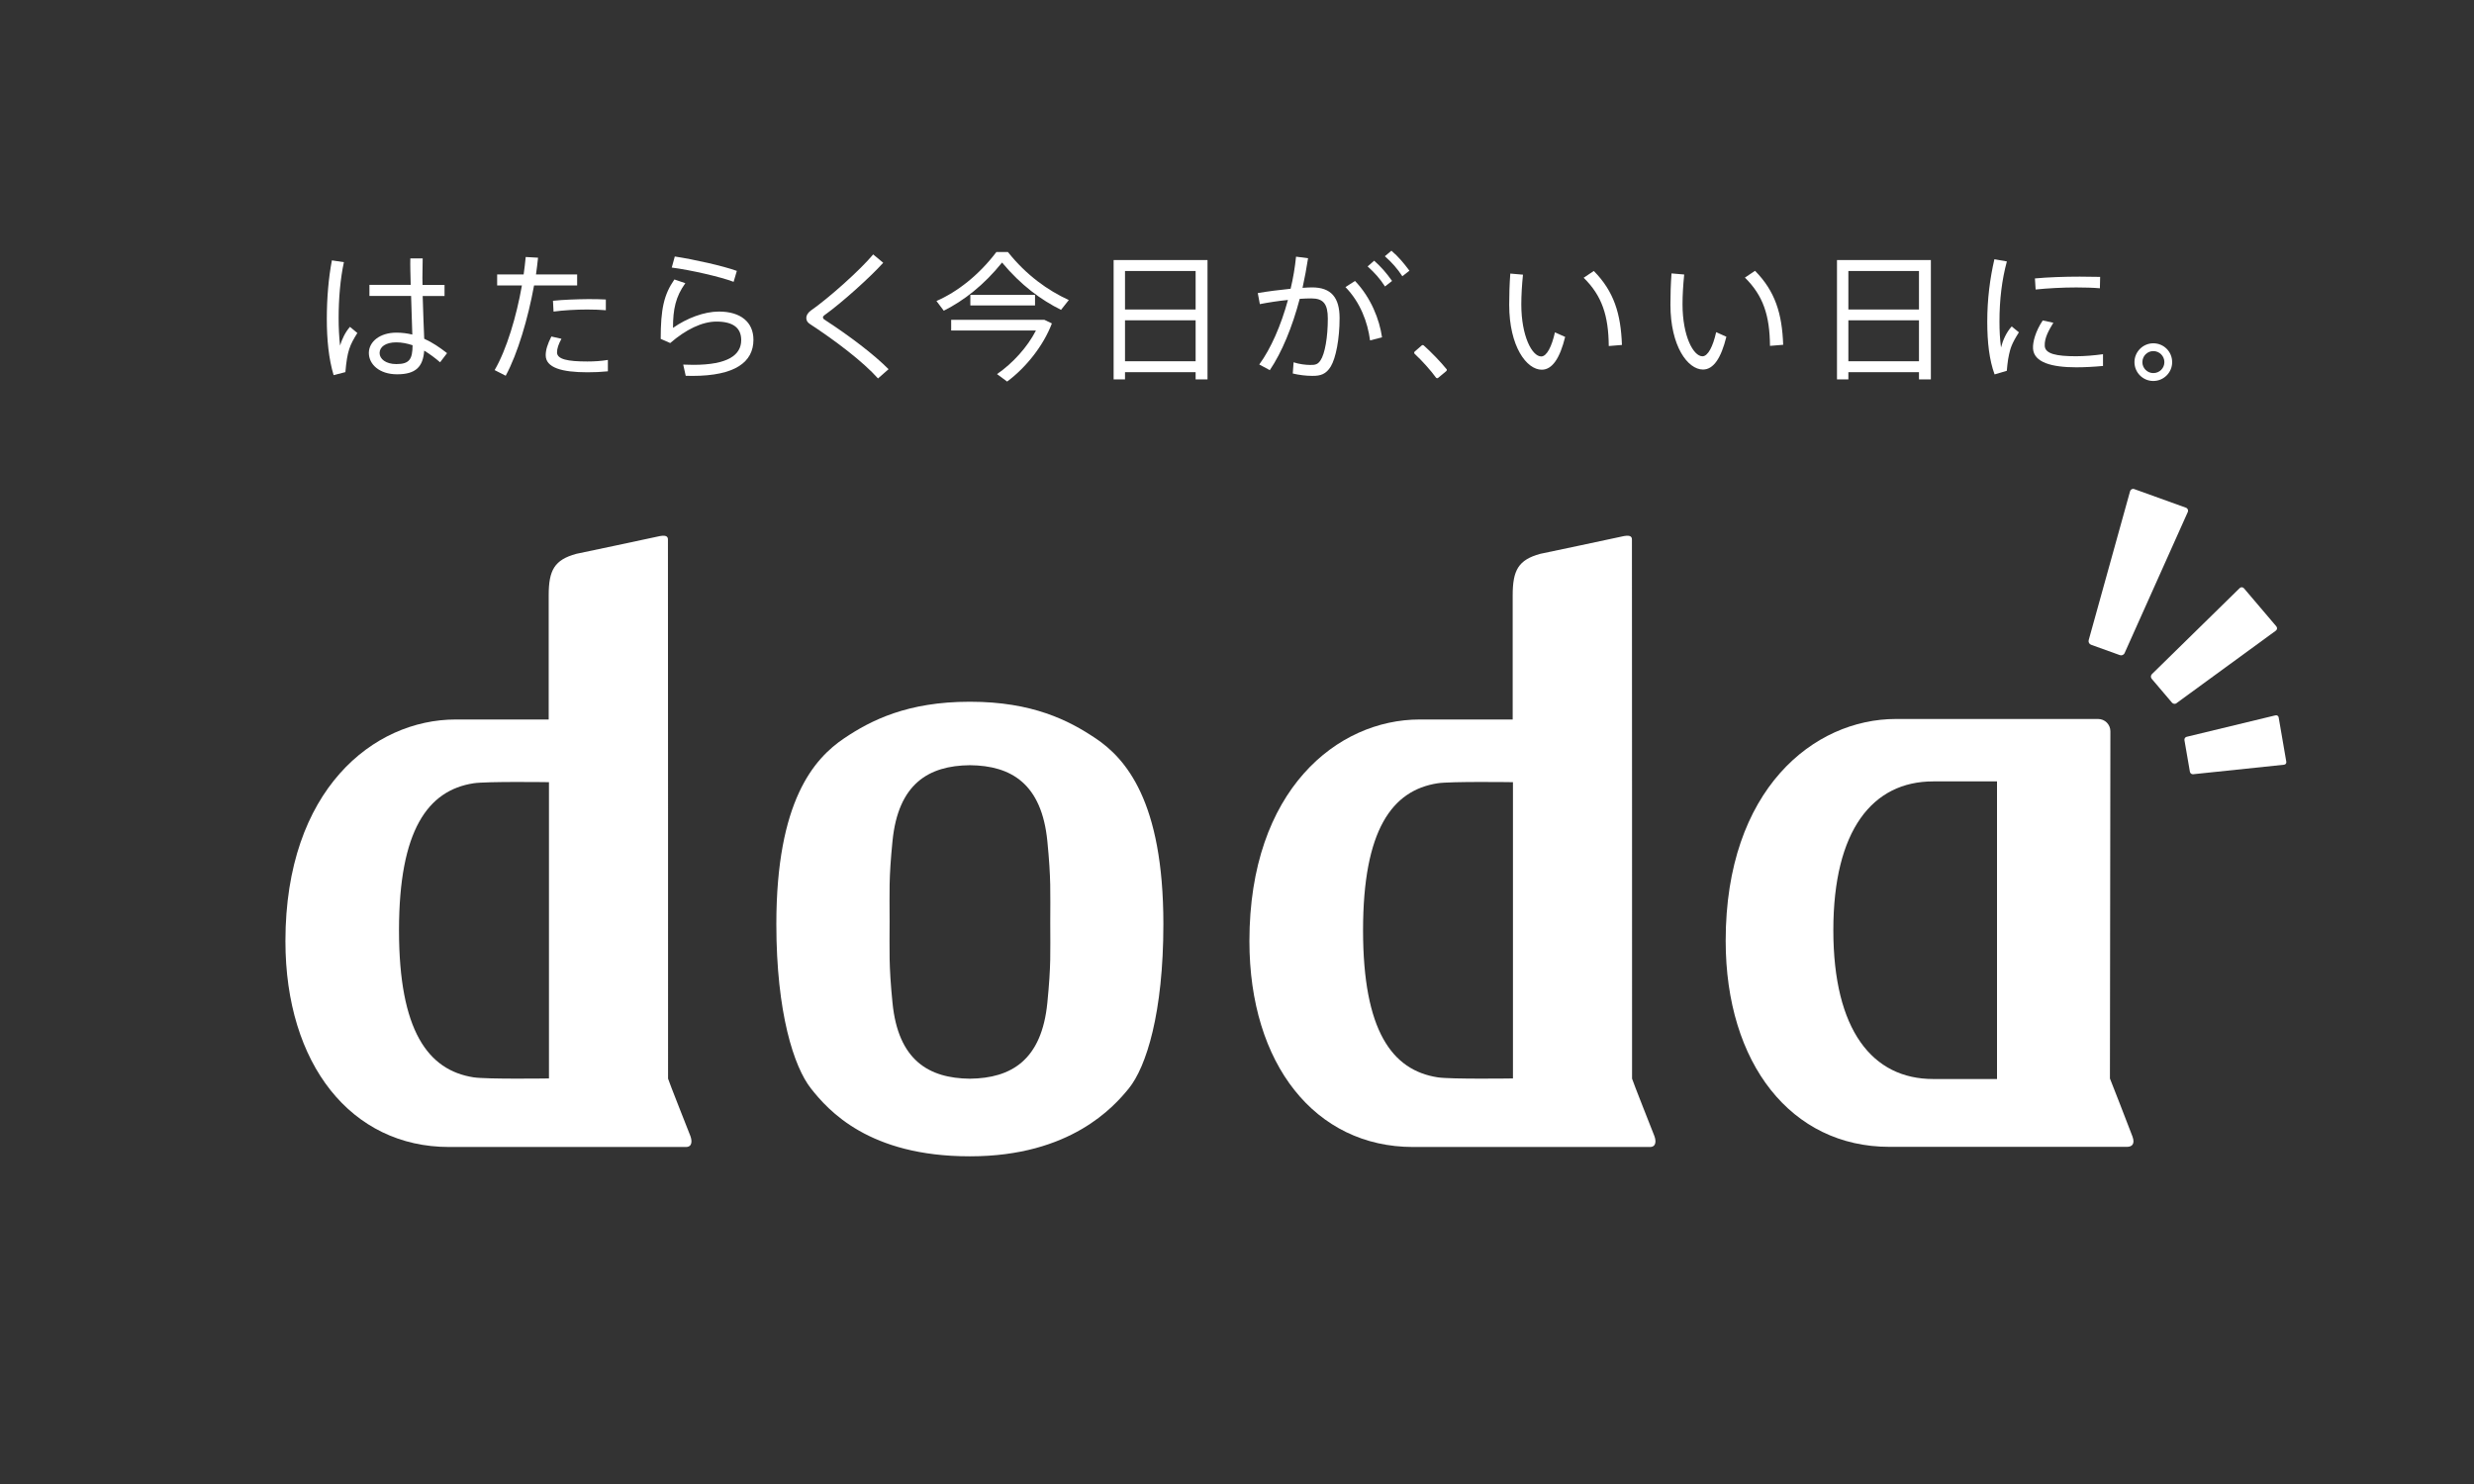 <svg width="120" height="72" viewBox="0 0 120 72" fill="none" xmlns="http://www.w3.org/2000/svg">
<rect x="0" y="0" width="120" height="72" fill="#333333" stroke="none"/>
<g clip-path="url(#clip0_1528_9290)">
<g clip-path="url(#clip1_1528_9290)">
<g clip-path="url(#clip2_1528_9290)">
<path d="M103.052 31.687C103.014 31.774 102.908 31.818 102.821 31.784L101.427 31.282C101.336 31.25 101.286 31.151 101.311 31.057L103.317 23.836C103.342 23.745 103.435 23.695 103.523 23.73L106.024 24.631C106.115 24.662 106.156 24.759 106.115 24.846L103.052 31.687Z" fill="white"/>
<path d="M105.574 34.118C105.505 34.168 105.406 34.156 105.35 34.09L104.367 32.933C104.311 32.87 104.317 32.767 104.376 32.708L108.634 28.534C108.694 28.475 108.787 28.478 108.843 28.544L110.412 30.39C110.468 30.456 110.456 30.549 110.387 30.599L105.571 34.115L105.574 34.118Z" fill="white"/>
<path d="M106.376 37.564C106.305 37.573 106.233 37.517 106.22 37.445L105.955 35.91C105.943 35.839 105.989 35.764 106.061 35.748L110.372 34.706C110.444 34.691 110.513 34.734 110.525 34.806L110.896 36.959C110.909 37.03 110.859 37.096 110.787 37.102L106.376 37.564Z" fill="white"/>
<path d="M33.49 55.124C33.408 54.912 32.432 52.451 32.404 52.333C32.404 52.099 32.404 26.348 32.398 26.183C32.404 26.008 32.279 25.939 31.883 26.036C31.712 26.08 27.947 26.872 27.947 26.872C26.898 27.162 26.614 27.655 26.614 28.881V34.908C26.614 34.908 23.742 34.908 22.101 34.908C18.123 34.908 13.844 38.314 13.844 45.66C13.844 51.634 17.035 55.649 21.783 55.649C21.761 55.649 33.271 55.649 33.271 55.649C33.59 55.649 33.568 55.334 33.49 55.128V55.124ZM26.627 52.323C26.627 52.323 23.601 52.367 22.974 52.27C20.753 51.927 19.356 49.996 19.353 45.146V45.127C19.356 40.276 20.753 38.345 22.974 38.002C23.598 37.906 26.627 37.949 26.627 37.949V52.32V52.323Z" fill="white"/>
<path d="M80.248 55.124C80.166 54.912 79.19 52.451 79.162 52.333C79.162 52.099 79.162 26.348 79.156 26.183C79.162 26.008 79.037 25.939 78.641 26.036C78.469 26.08 74.704 26.872 74.704 26.872C73.656 27.162 73.372 27.655 73.372 28.881V34.908C73.372 34.908 70.499 34.908 68.859 34.908C64.881 34.908 60.602 38.314 60.602 45.66C60.602 51.634 63.793 55.649 68.54 55.649C68.519 55.649 80.029 55.649 80.029 55.649C80.347 55.649 80.326 55.334 80.248 55.128V55.124ZM73.385 52.323C73.385 52.323 70.359 52.367 69.735 52.27C67.514 51.927 66.117 49.996 66.114 45.146V45.127C66.117 40.276 67.514 38.345 69.735 38.002C70.359 37.906 73.385 37.949 73.385 37.949V52.32V52.323Z" fill="white"/>
<path d="M103.433 55.137C103.268 54.685 102.341 52.326 102.341 52.326C102.341 52.174 102.363 35.479 102.363 35.479C102.363 35.151 102.098 34.883 101.767 34.883H91.96C87.983 34.883 83.703 38.295 83.703 45.642C83.703 51.615 86.894 55.642 91.642 55.642H103.168C103.368 55.642 103.583 55.546 103.433 55.134V55.137ZM96.864 52.351H93.766C90.822 52.351 88.925 49.981 88.925 45.133V45.13C88.925 40.282 90.825 37.912 93.766 37.912H96.864V52.351Z" fill="white"/>
<path d="M19.921 13.821C19.909 13.338 19.893 12.882 19.903 12.539H20.502C20.495 12.807 20.489 13.157 20.489 13.487C20.489 13.603 20.489 13.709 20.495 13.824H21.562V14.361H20.502C20.52 15.153 20.561 15.952 20.576 16.435C20.979 16.616 21.341 16.866 21.684 17.134L21.347 17.577C21.097 17.362 20.835 17.168 20.576 17.012C20.517 17.798 20.168 18.16 19.26 18.16C18.399 18.16 17.891 17.671 17.891 17.125C17.891 16.579 18.427 16.139 19.226 16.139C19.5 16.139 19.756 16.173 19.999 16.232C19.987 15.749 19.959 15.05 19.94 14.358H17.919V13.821H19.928H19.921ZM19.216 16.61C18.714 16.61 18.412 16.825 18.412 17.128C18.412 17.412 18.708 17.664 19.226 17.664C19.871 17.664 20.006 17.415 20.012 16.75C19.75 16.663 19.488 16.61 19.22 16.61" fill="white"/>
<path d="M25.399 13.314C25.44 13.024 25.474 12.743 25.499 12.469L26.098 12.503C26.07 12.765 26.038 13.04 25.998 13.314H27.994V13.851H25.904C25.614 15.441 25.112 17.154 24.529 18.23L23.992 17.956C24.576 16.954 25.053 15.342 25.315 13.851H24.114V13.314H25.405H25.399ZM27.233 16.437C27.087 16.705 27.018 16.914 27.018 17.095C27.018 17.432 27.53 17.538 28.49 17.538C28.812 17.538 29.155 17.519 29.485 17.463V18.015C29.155 18.049 28.827 18.062 28.497 18.062C27.249 18.062 26.469 17.84 26.469 17.235C26.469 16.979 26.556 16.699 26.744 16.327L27.233 16.437ZM29.389 15.052C29.139 15.03 28.818 15.017 28.481 15.017C27.945 15.017 27.333 15.052 26.849 15.117L26.822 14.593C27.311 14.54 27.976 14.518 28.54 14.512C28.855 14.512 29.158 14.518 29.386 14.531V15.049L29.389 15.052Z" fill="white"/>
<path d="M32.643 15.908C33.313 15.437 34.153 15.116 34.873 15.116C35.915 15.116 36.545 15.621 36.545 16.485C36.545 17.561 35.665 18.238 33.575 18.238C33.488 18.238 33.366 18.238 33.26 18.232L33.139 17.689C33.301 17.695 33.501 17.701 33.628 17.701C35.307 17.701 35.952 17.224 35.952 16.5C35.952 15.911 35.562 15.602 34.751 15.602C34.059 15.602 33.267 15.986 32.508 16.644L32.047 16.441C32.047 14.991 32.203 14.292 32.711 13.559L33.242 13.74C32.771 14.392 32.643 15.003 32.643 15.911M32.583 12.982L32.73 12.445C33.663 12.586 35.073 12.901 35.74 13.144L35.584 13.674C34.979 13.44 33.494 13.097 32.583 12.982Z" fill="white"/>
<path d="M42.84 12.749C42.21 13.448 40.831 14.69 39.986 15.295C39.939 15.329 39.917 15.36 39.917 15.395C39.917 15.435 39.936 15.469 39.97 15.494C41.234 16.315 42.4 17.207 43.099 17.912L42.587 18.361C41.861 17.547 40.538 16.542 39.278 15.716C39.156 15.635 39.109 15.541 39.109 15.419C39.109 15.313 39.178 15.179 39.318 15.076C40.204 14.459 41.73 13.095 42.353 12.344L42.837 12.746L42.84 12.749Z" fill="white"/>
<path d="M45.778 15.075L45.422 14.604C46.423 14.167 47.471 13.362 48.329 12.227H48.888C49.78 13.35 50.828 14.095 51.842 14.557L51.464 15.034C50.485 14.544 49.524 13.839 48.604 12.738C47.718 13.839 46.751 14.585 45.778 15.075ZM50.6 15.518H50.659L51.021 15.692C50.619 16.753 49.78 17.823 48.85 18.512L48.36 18.15C49.125 17.626 49.839 16.834 50.248 16.035H46.136V15.518H50.597H50.6ZM50.204 14.819H47.066V14.307H50.204V14.819Z" fill="white"/>
<path d="M54.568 18.057V18.407H54.016V12.617H58.57V18.407H57.993V18.057H54.568ZM57.993 13.148H54.568V15.016H57.993V13.148ZM57.993 15.54H54.568V17.527H57.993V15.54Z" fill="white"/>
<path d="M62.602 14.004C62.724 13.498 62.811 12.977 62.864 12.453L63.447 12.528C63.372 13.005 63.285 13.489 63.179 13.966C63.354 13.954 63.506 13.944 63.641 13.944C64.561 13.944 64.976 14.428 64.976 15.435C64.976 16.443 64.795 17.375 64.545 17.787C64.324 18.143 64.068 18.243 63.647 18.236C63.357 18.236 63.007 18.196 62.705 18.121L62.745 17.578C63.007 17.666 63.329 17.706 63.538 17.706C63.8 17.712 63.921 17.678 64.049 17.485C64.264 17.17 64.405 16.362 64.405 15.457C64.405 14.746 64.19 14.478 63.606 14.478C63.438 14.478 63.251 14.484 63.042 14.499C62.686 15.856 62.175 17.098 61.591 17.959L61.08 17.684C61.644 16.911 62.134 15.791 62.471 14.553C62.006 14.599 61.523 14.674 61.108 14.755L61.008 14.219C61.479 14.138 62.068 14.063 62.599 14.01M67.031 16.368L66.454 16.515C66.339 15.635 65.983 14.668 65.26 13.929L65.724 13.632C66.498 14.437 66.913 15.507 67.034 16.365" fill="white"/>
<path d="M70.157 17.903C69.888 17.569 69.448 17.11 69.058 16.761C69.031 16.736 68.987 16.736 68.959 16.761L68.619 17.057C68.603 17.073 68.594 17.092 68.594 17.113C68.594 17.135 68.603 17.157 68.619 17.169C68.959 17.482 69.411 17.984 69.648 18.317C69.661 18.336 69.679 18.346 69.701 18.349C69.704 18.349 69.707 18.349 69.71 18.349C69.729 18.349 69.745 18.342 69.76 18.33L70.15 18.006C70.181 17.977 70.188 17.931 70.16 17.899" fill="white"/>
<path d="M73.871 13.329C73.818 13.847 73.79 14.343 73.79 14.767C73.79 16.311 74.314 17.294 74.757 17.294C75.025 17.294 75.268 16.811 75.421 16.124L75.917 16.346C75.661 17.381 75.293 17.937 74.781 17.937C74.049 17.937 73.203 16.814 73.203 14.786C73.203 14.337 73.216 13.819 73.256 13.273L73.868 13.326L73.871 13.329ZM77.308 13.148C78.288 14.143 78.618 15.229 78.671 16.736L78.032 16.789C78.019 15.31 77.704 14.349 76.815 13.476L77.305 13.148H77.308Z" fill="white"/>
<path d="M81.691 13.322C81.638 13.839 81.61 14.335 81.61 14.76C81.61 16.304 82.134 17.286 82.577 17.286C82.845 17.286 83.088 16.803 83.241 16.116L83.737 16.338C83.481 17.374 83.113 17.929 82.602 17.929C81.869 17.929 81.023 16.806 81.023 14.778C81.023 14.329 81.036 13.811 81.076 13.265L81.688 13.318L81.691 13.322ZM85.129 13.141C86.108 14.136 86.439 15.221 86.492 16.728L85.852 16.781C85.84 15.302 85.522 14.342 84.636 13.468L85.125 13.141H85.129Z" fill="white"/>
<path d="M89.654 18.057V18.407H89.102V12.617H93.656V18.407H93.079V18.057H89.654ZM93.079 13.148H89.654V15.016H93.079V13.148ZM93.079 15.54H89.654V17.527H93.079V15.54Z" fill="white"/>
<path d="M105.359 17.576C105.359 18.066 104.957 18.484 104.445 18.484C103.934 18.484 103.531 18.069 103.531 17.57C103.531 17.071 103.94 16.656 104.445 16.656C104.951 16.656 105.359 17.059 105.359 17.57V17.576ZM103.915 17.576C103.915 17.857 104.149 18.101 104.445 18.101C104.742 18.101 104.982 17.867 104.982 17.57C104.982 17.274 104.742 17.034 104.445 17.034C104.149 17.034 103.915 17.277 103.915 17.57V17.576Z" fill="white"/>
<path d="M17.327 16.151L16.974 15.858C16.747 16.117 16.591 16.448 16.494 16.766C16.447 16.342 16.425 15.889 16.425 15.44C16.425 14.479 16.507 13.525 16.681 12.72L16.098 12.633C15.936 13.484 15.852 14.467 15.852 15.475C15.852 16.482 15.945 17.415 16.182 18.201L16.753 18.054C16.843 17.012 16.965 16.75 17.336 16.151" fill="white"/>
<path d="M102.008 17.755C101.584 17.796 101.107 17.821 100.71 17.821C99.516 17.821 98.652 17.584 98.611 16.913C98.592 16.604 98.727 16.077 99.082 15.547L99.597 15.659C99.397 15.993 99.157 16.383 99.179 16.785C99.201 17.166 99.734 17.284 100.695 17.284C101.119 17.284 101.581 17.244 102.005 17.185V17.755H102.008Z" fill="white"/>
<path d="M100.88 13.422C101.217 13.422 101.585 13.428 101.866 13.434L101.854 13.986C101.526 13.958 101.108 13.946 100.706 13.946C100.048 13.946 99.314 13.986 98.737 14.046L98.703 13.509C99.327 13.45 100.141 13.422 100.874 13.422H100.88Z" fill="white"/>
<path d="M66.657 12.652C67 12.96 67.244 13.238 67.521 13.631L67.178 13.899C66.935 13.516 66.663 13.222 66.336 12.926L66.654 12.648L66.657 12.652Z" fill="white"/>
<path d="M67.49 12.164C67.843 12.467 68.076 12.751 68.364 13.134L68.02 13.402C67.774 13.028 67.506 12.726 67.172 12.432L67.49 12.164Z" fill="white"/>
<path d="M97.928 16.125L97.576 15.838C97.314 16.128 97.149 16.505 97.058 16.858C97.005 16.465 96.983 16.044 96.983 15.598C96.983 14.537 97.102 13.57 97.342 12.684L96.737 12.578C96.522 13.505 96.391 14.518 96.391 15.607V15.613C96.391 16.602 96.49 17.466 96.746 18.165L97.339 17.99C97.339 17.99 97.379 17.472 97.448 17.195C97.514 16.92 97.554 16.708 97.925 16.125" fill="white"/>
<path d="M53.135 35.819C51.843 34.948 50.065 34.047 47.061 34.047H47.024C44.017 34.047 42.242 34.948 40.947 35.819C39.49 36.801 37.656 38.857 37.656 44.837C37.656 49.142 38.511 51.765 39.334 52.81C40.183 53.886 42.151 56.101 47.024 56.101H47.061C51.934 56.101 54.042 53.68 54.751 52.81C55.599 51.765 56.429 49.142 56.429 44.837C56.429 38.857 54.594 36.798 53.138 35.819H53.135ZM47.052 37.101C47.052 37.101 47.061 37.101 47.046 37.101C47.03 37.101 47.046 37.101 47.052 37.101ZM50.801 48.652C50.527 51.431 49.054 52.314 47.046 52.336C45.037 52.317 43.564 51.431 43.29 48.652C43.106 46.802 43.15 46.147 43.15 44.693C43.15 43.24 43.106 42.663 43.29 40.81C43.564 38.03 45.037 37.144 47.046 37.126C49.054 37.144 50.527 38.03 50.801 40.81C50.985 42.66 50.942 43.315 50.942 44.768C50.942 46.222 50.985 46.802 50.801 48.652Z" fill="white"/>
</g>
</g>
</g>
<defs>
<clipPath id="clip0_1528_9290">
<rect width="120" height="70.86" fill="white" transform="translate(0 0.336)"/>
</clipPath>
<clipPath id="clip1_1528_9290">
<rect width="120" height="70.86" fill="white" transform="translate(0 0.336)"/>
</clipPath>
<clipPath id="clip2_1528_9290">
<rect width="119.906" height="70.86" fill="white" transform="translate(0.047 0.336)"/>
</clipPath>
</defs>
</svg>
